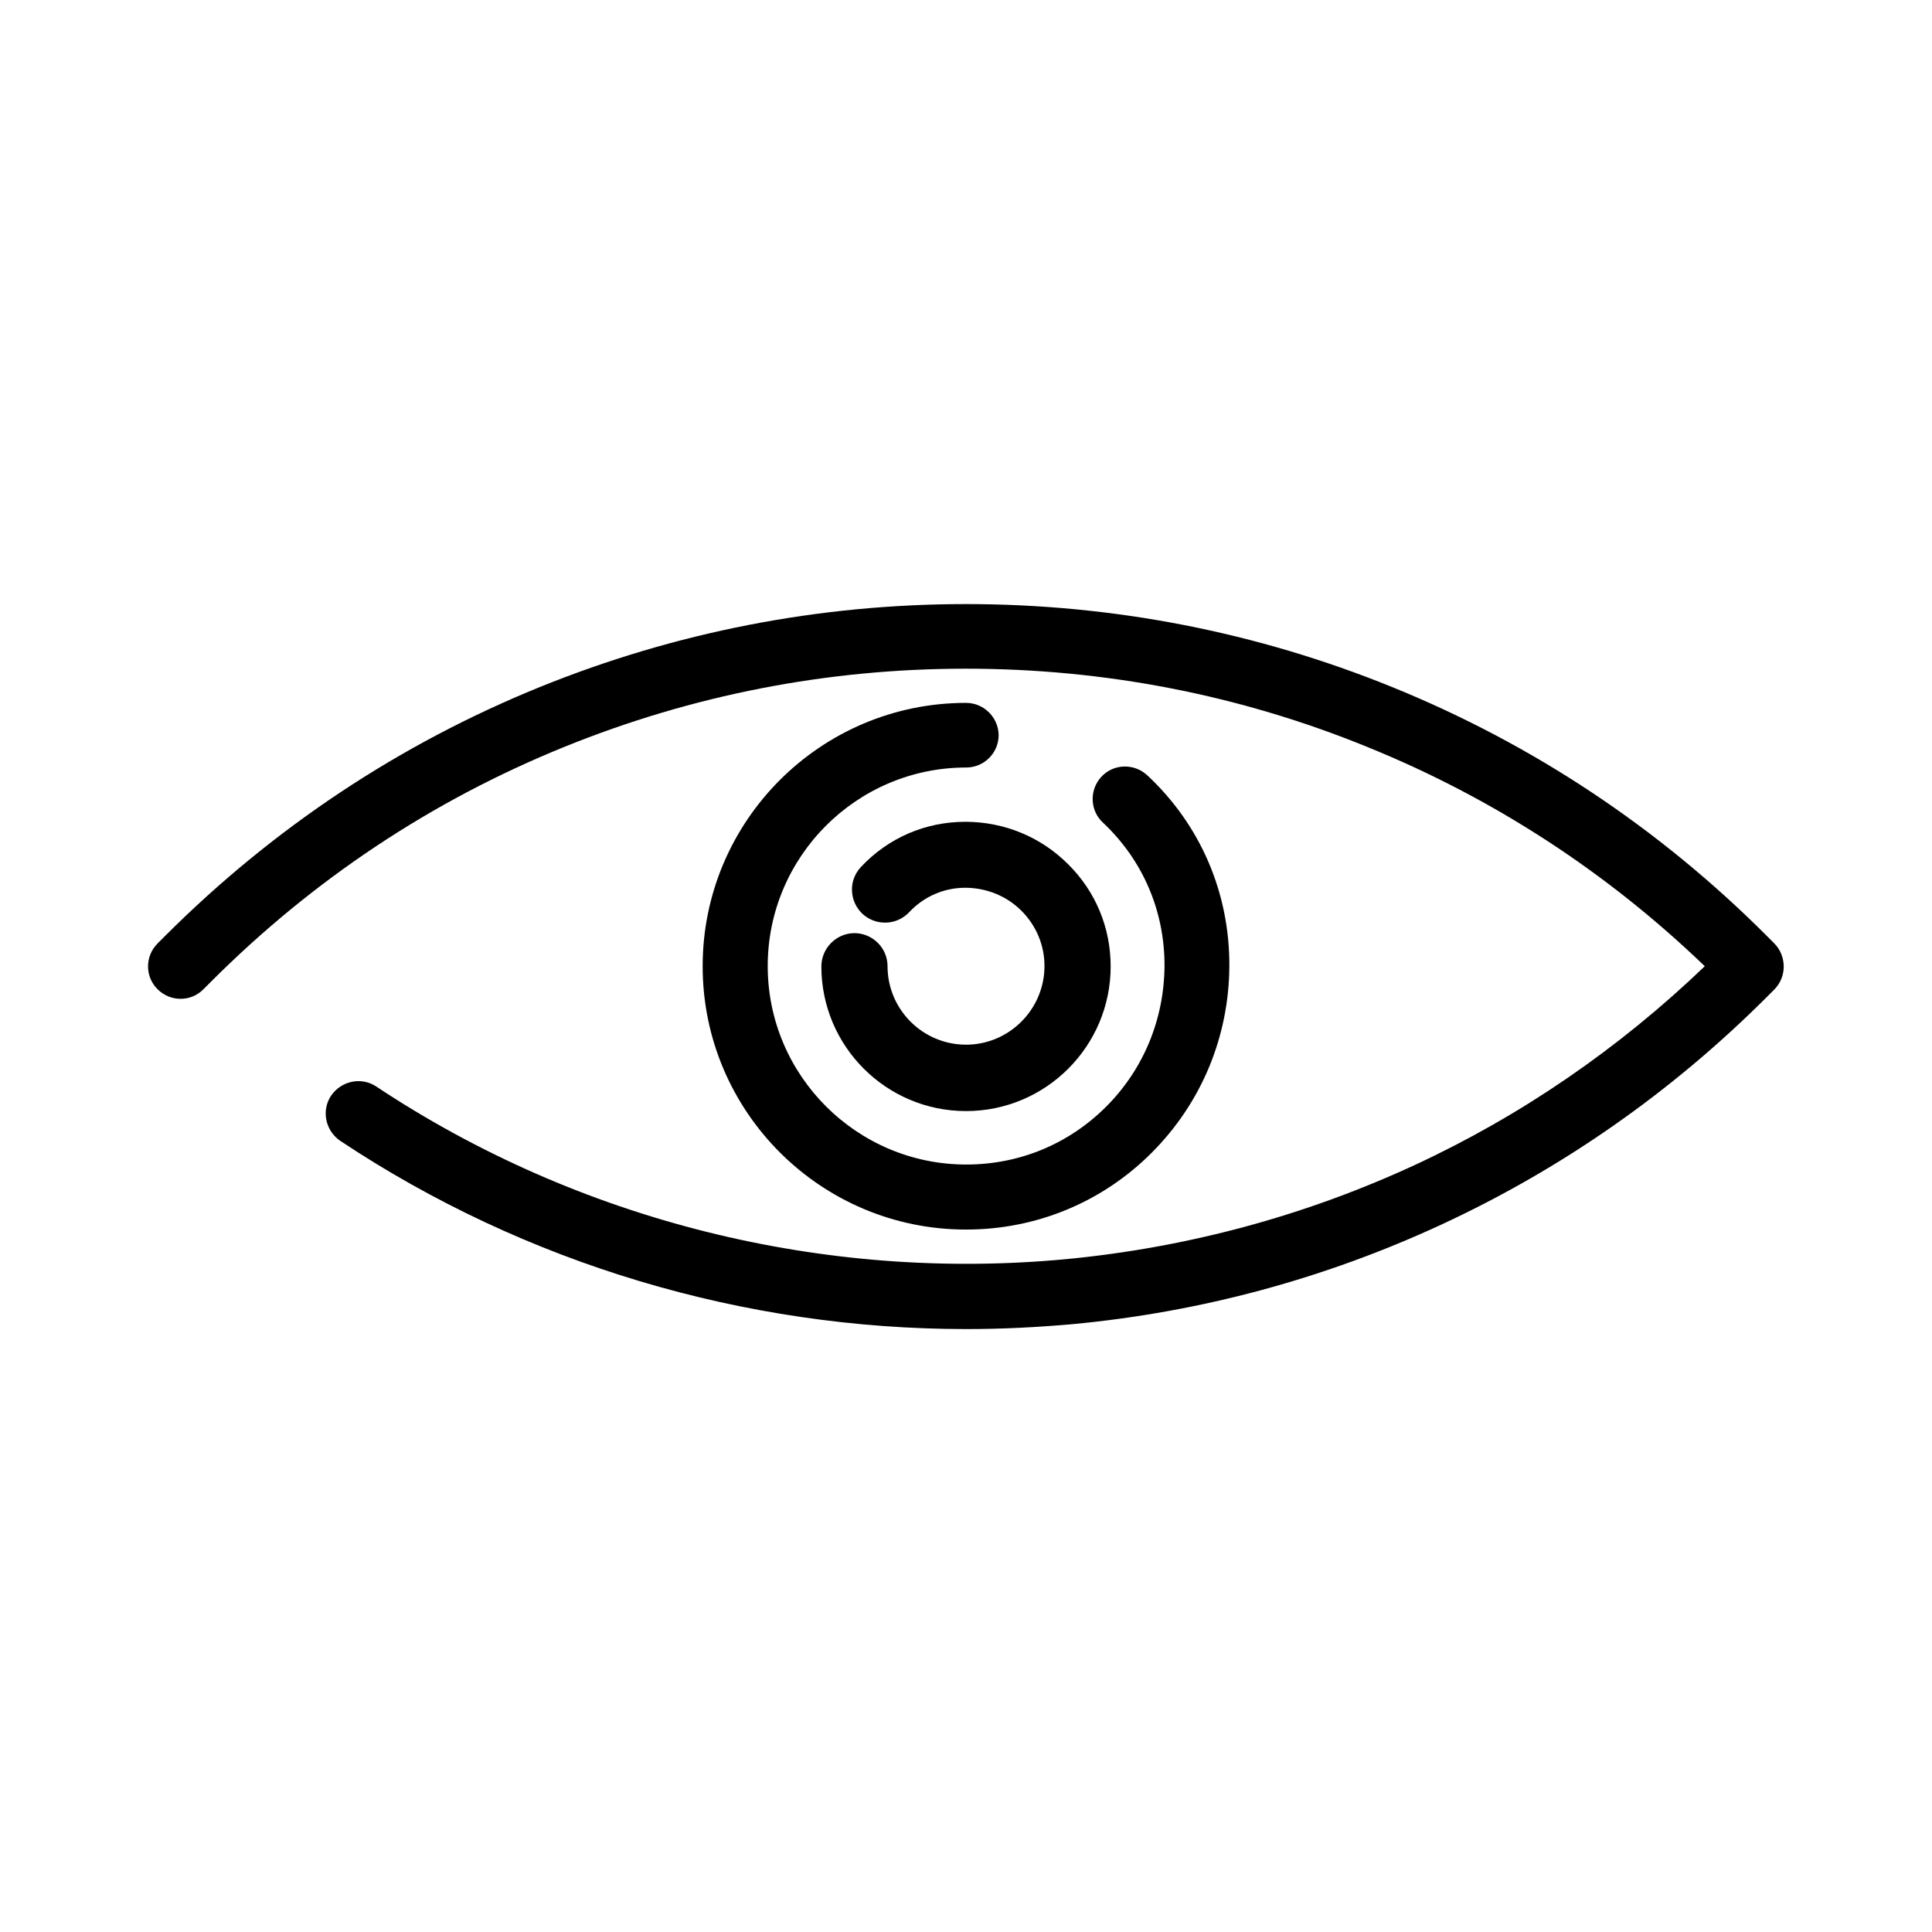 <?xml version="1.0" encoding="UTF-8"?>
<!-- The Best Svg Icon site in the world: iconSvg.co, Visit us! https://iconsvg.co -->
<svg fill="#000000" width="800px" height="800px" version="1.1" viewBox="144 144 512 512" xmlns="http://www.w3.org/2000/svg">
 <g>
  <path d="m614.22 394.02-2.074-2.074c-28.613-28.613-62.027-50.773-99.234-65.879-35.902-14.574-73.938-21.98-112.92-21.98-38.922 0-76.957 7.406-112.92 21.98-37.207 15.105-70.559 37.266-99.234 65.879l-2.074 2.074c-3.375 3.375-3.375 8.828 0 12.145 3.375 3.375 8.828 3.375 12.145 0l2.074-2.074c27.016-27.016 58.473-47.93 93.547-62.148 33.887-13.746 69.672-20.734 106.4-20.734s72.574 6.93 106.4 20.734c33.297 13.508 63.391 33.059 89.457 58.117-22.75 21.801-48.578 39.574-76.957 52.727-29.09 13.449-60.133 21.801-92.125 24.883-64.457 6.102-129.45-10.191-183-45.734-3.91-2.606-9.242-1.539-11.969 2.43-2.606 3.91-1.539 9.242 2.43 11.969 48.996 32.586 107.05 49.883 165.94 49.883 9.359 0 18.781-0.473 28.141-1.305 34.008-3.199 66.887-12.086 97.812-26.422 31.934-14.812 60.844-35.012 86.023-60.133l2.074-2.074c1.598-1.598 2.547-3.793 2.547-6.102 0-2.309-0.887-4.562-2.488-6.16z"/>
  <path d="m400 330.27c-38.508 0-69.789 31.281-69.789 69.789 0 38.508 31.281 69.789 69.789 69.789 18.602 0 36.141-7.227 49.289-20.438 13.094-13.152 20.379-30.629 20.5-49.289 0.117-19.371-7.582-37.441-21.742-50.652-3.496-3.258-8.945-3.082-12.145 0.355-3.258 3.496-3.082 8.945 0.355 12.145 10.605 9.953 16.41 23.461 16.352 38.094-0.117 14.102-5.57 27.312-15.461 37.207-9.953 9.953-23.047 15.344-37.086 15.344-28.969 0-52.609-23.578-52.609-52.609 0-28.969 23.578-52.609 52.609-52.609 4.738 0 8.59-3.852 8.59-8.59-0.062-4.684-3.914-8.535-8.652-8.535z"/>
  <path d="m400 420.85c-11.492 0-20.793-9.359-20.793-20.793 0-4.859-3.969-8.77-8.828-8.77-4.797 0.059-8.707 4.027-8.707 8.828 0 21.148 17.18 38.332 38.332 38.332 21.148 0 38.332-17.18 38.332-38.332 0-10.25-3.969-19.848-11.258-27.074-7.227-7.227-16.824-11.195-27.074-11.258h-0.176c-10.605 0-20.438 4.266-27.668 11.969-1.598 1.719-2.488 3.969-2.371 6.281 0.059 2.309 1.066 4.504 2.727 6.102 1.66 1.539 3.793 2.371 6.043 2.371 2.43 0 4.738-1.008 6.398-2.785 3.91-4.148 9.184-6.457 14.871-6.457h0.117c5.57 0.059 10.84 2.191 14.75 6.102 3.91 3.91 6.102 9.125 6.102 14.633-0.004 11.492-9.363 20.852-20.797 20.852z"/>
 </g>
</svg>